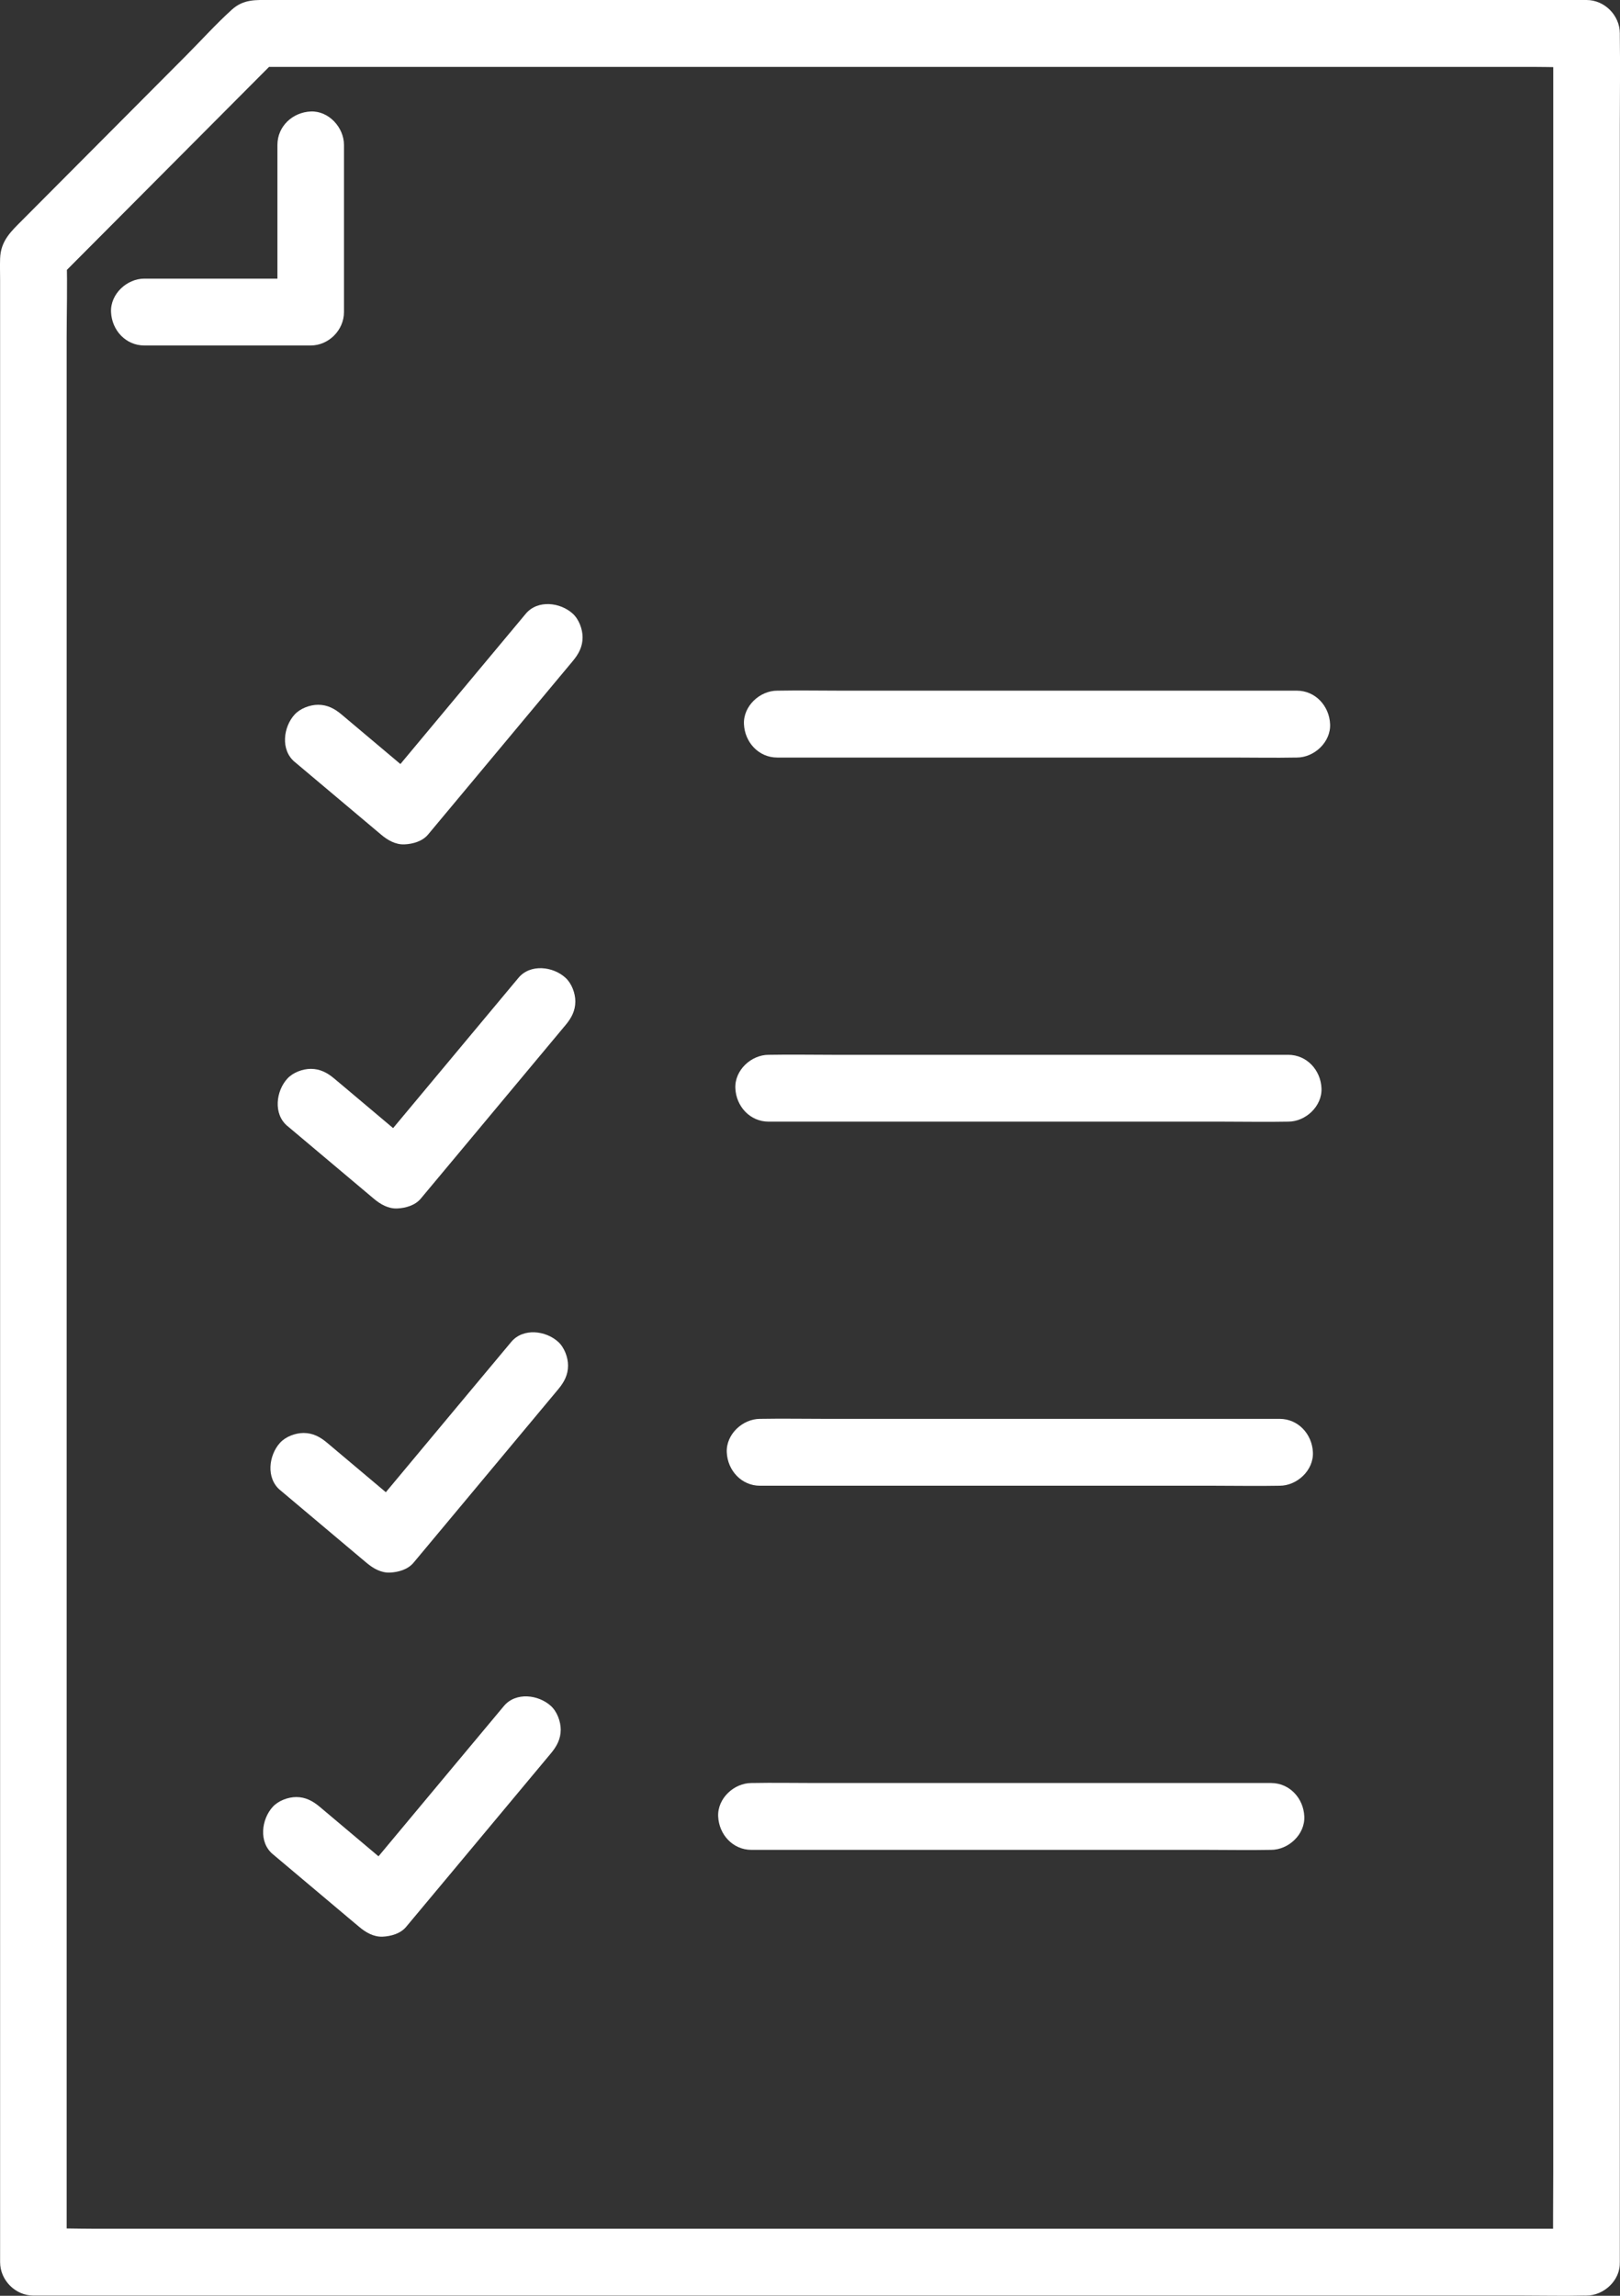 <svg xmlns="http://www.w3.org/2000/svg" width="48" height="68" viewBox="0 0 48 68" fill="none"><rect x="0" y="0" width="48" height="68" fill="#333333" stroke="none"/><g id="icon_case_studies"><path id="Vector" d="M47.007 66.014H2.86C2.264 66.014 1.662 65.989 1.066 66.014C1.041 66.014 1.015 66.014 0.989 66.014L1.975 67.004V10.006C1.975 9.236 2 8.46 1.975 7.69C1.975 7.657 1.975 7.624 1.975 7.591C1.879 7.825 1.783 8.059 1.686 8.291L7.442 2.513C7.715 2.239 7.987 1.966 8.261 1.691C8.028 1.787 7.795 1.884 7.564 1.981H45.412C45.919 1.981 46.433 2.005 46.939 1.981C46.962 1.981 46.985 1.981 47.009 1.981L46.022 0.991V64.324C46.022 65.18 46.009 66.036 46.022 66.892C46.022 66.929 46.022 66.967 46.022 67.004C46.022 67.522 46.476 68.018 47.009 67.994C47.542 67.971 47.995 67.559 47.995 67.004V3.67C47.995 2.814 48.008 1.958 47.995 1.102C47.995 1.065 47.995 1.027 47.995 0.99C47.995 0.455 47.542 -0 47.009 -0H8.002C7.581 -0 7.22 -0.032 6.865 0.29C6.397 0.715 5.965 1.193 5.52 1.641L0.669 6.512C0.331 6.852 0.02 7.128 0.003 7.66C-0.004 7.872 0.003 8.086 0.003 8.3V67.004C0.003 67.539 0.455 67.994 0.989 67.994H45.136C45.733 67.994 46.333 68.008 46.93 67.994C46.956 67.994 46.981 67.994 47.007 67.994C47.523 67.994 48.017 67.539 47.993 67.004C47.97 66.468 47.559 66.014 47.007 66.014Z" fill="white"></path><path id="Vector_2" d="M4.276 10.233H9.206C9.739 10.233 10.192 9.779 10.192 9.243V4.292C10.192 3.775 9.739 3.278 9.206 3.302C8.672 3.326 8.22 3.738 8.22 4.292V9.243L9.206 8.253H4.276C3.76 8.253 3.266 8.709 3.29 9.243C3.313 9.779 3.724 10.233 4.276 10.233Z" fill="white"></path><path id="Vector_3" d="M8.729 22.565C9.475 23.192 10.22 23.819 10.966 24.447C11.073 24.538 11.181 24.628 11.289 24.719C11.485 24.884 11.719 25.022 11.986 25.01C12.234 24.999 12.517 24.919 12.683 24.719C13.167 24.14 13.649 23.561 14.133 22.982C14.903 22.059 15.674 21.136 16.443 20.213C16.619 20.002 16.797 19.789 16.973 19.578C17.145 19.372 17.262 19.156 17.262 18.878C17.262 18.636 17.154 18.345 16.973 18.179C16.608 17.842 15.932 17.755 15.578 18.179C15.094 18.758 14.612 19.337 14.128 19.916C13.357 20.839 12.587 21.762 11.818 22.685C11.641 22.896 11.464 23.108 11.288 23.32H12.683C11.937 22.693 11.192 22.066 10.446 21.437C10.338 21.346 10.231 21.256 10.123 21.165C9.918 20.992 9.702 20.875 9.426 20.875C9.184 20.875 8.895 20.983 8.729 21.165C8.394 21.532 8.307 22.211 8.729 22.566V22.565Z" fill="white"></path><path id="Vector_4" d="M23.029 22.438H36.532C37.154 22.438 37.777 22.45 38.398 22.438C38.407 22.438 38.415 22.438 38.424 22.438C38.94 22.438 39.434 21.982 39.41 21.448C39.387 20.912 38.976 20.457 38.424 20.457H24.921C24.299 20.457 23.676 20.445 23.055 20.457C23.046 20.457 23.038 20.457 23.029 20.457C22.514 20.457 22.019 20.913 22.043 21.448C22.067 21.984 22.477 22.438 23.029 22.438Z" fill="white"></path><path id="Vector_5" d="M8.513 33.349C9.259 33.976 10.004 34.603 10.75 35.231L11.073 35.503C11.269 35.668 11.503 35.806 11.77 35.794C12.019 35.783 12.301 35.703 12.467 35.503C12.951 34.924 13.434 34.345 13.917 33.766C14.688 32.843 15.458 31.92 16.227 30.997C16.404 30.786 16.581 30.573 16.757 30.362C16.93 30.156 17.047 29.94 17.047 29.662C17.047 29.419 16.939 29.129 16.757 28.963C16.392 28.626 15.716 28.539 15.362 28.963C14.879 29.542 14.396 30.12 13.912 30.7C13.142 31.623 12.371 32.546 11.602 33.469C11.426 33.68 11.248 33.892 11.072 34.104H12.467C11.722 33.477 10.976 32.849 10.231 32.221C10.123 32.13 10.015 32.04 9.907 31.949C9.702 31.776 9.486 31.659 9.21 31.659C8.968 31.659 8.679 31.767 8.513 31.949C8.178 32.316 8.091 32.995 8.513 33.35V33.349Z" fill="white"></path><path id="Vector_6" d="M22.774 33.223H36.277C36.899 33.223 37.522 33.235 38.143 33.223C38.152 33.223 38.16 33.223 38.169 33.223C38.684 33.223 39.179 32.767 39.155 32.233C39.132 31.697 38.721 31.243 38.169 31.243H24.666C24.044 31.243 23.421 31.231 22.8 31.243C22.791 31.243 22.783 31.243 22.774 31.243C22.259 31.243 21.764 31.698 21.788 32.233C21.811 32.769 22.222 33.223 22.774 33.223Z" fill="white"></path><path id="Vector_7" d="M8.298 44.134C9.043 44.761 9.789 45.388 10.534 46.016C10.642 46.108 10.75 46.197 10.858 46.288C11.054 46.453 11.288 46.591 11.555 46.579C11.803 46.568 12.086 46.488 12.252 46.288C12.735 45.709 13.218 45.13 13.702 44.551C14.472 43.628 15.243 42.705 16.012 41.782C16.188 41.571 16.366 41.358 16.542 41.147C16.714 40.941 16.831 40.725 16.831 40.447C16.831 40.205 16.723 39.914 16.542 39.748C16.176 39.411 15.5 39.324 15.147 39.748C14.663 40.327 14.18 40.906 13.696 41.485C12.926 42.408 12.155 43.331 11.386 44.254C11.21 44.465 11.033 44.678 10.856 44.889H12.252C11.506 44.262 10.761 43.633 10.015 43.006C9.907 42.915 9.799 42.825 9.692 42.734C9.486 42.561 9.271 42.444 8.995 42.444C8.753 42.444 8.463 42.552 8.298 42.734C7.963 43.101 7.876 43.78 8.298 44.135V44.134Z" fill="white"></path><path id="Vector_8" d="M22.52 44.007H36.023C36.645 44.007 37.268 44.019 37.889 44.007C37.898 44.007 37.906 44.007 37.915 44.007C38.431 44.007 38.925 43.551 38.901 43.017C38.878 42.481 38.468 42.026 37.915 42.026H24.412C23.79 42.026 23.167 42.015 22.546 42.026C22.537 42.026 22.529 42.026 22.52 42.026C22.005 42.026 21.51 42.482 21.534 43.017C21.558 43.553 21.968 44.007 22.52 44.007Z" fill="white"></path><path id="Vector_9" d="M8.081 54.918C8.826 55.545 9.572 56.172 10.317 56.8C10.425 56.891 10.533 56.981 10.641 57.072C10.837 57.237 11.071 57.375 11.338 57.363C11.586 57.352 11.869 57.272 12.034 57.072C12.518 56.493 13.001 55.914 13.485 55.335C14.255 54.412 15.026 53.489 15.795 52.566C15.971 52.355 16.148 52.142 16.325 51.931C16.497 51.725 16.614 51.509 16.614 51.231C16.614 50.989 16.506 50.698 16.325 50.532C15.959 50.195 15.283 50.108 14.93 50.532C14.446 51.111 13.963 51.69 13.479 52.269C12.709 53.192 11.938 54.115 11.169 55.038C10.993 55.249 10.816 55.462 10.639 55.673H12.034C11.289 55.046 10.543 54.419 9.798 53.79L9.475 53.518C9.269 53.345 9.054 53.228 8.778 53.228C8.536 53.228 8.246 53.336 8.081 53.518C7.746 53.885 7.659 54.564 8.081 54.919V54.918Z" fill="white"></path><path id="Vector_10" d="M22.265 54.792H35.768C36.39 54.792 37.013 54.804 37.634 54.792C37.643 54.792 37.651 54.792 37.66 54.792C38.176 54.792 38.67 54.337 38.646 53.802C38.623 53.266 38.212 52.812 37.66 52.812H24.157C23.535 52.812 22.912 52.8 22.291 52.812C22.282 52.812 22.274 52.812 22.265 52.812C21.75 52.812 21.255 53.267 21.279 53.802C21.303 54.338 21.713 54.792 22.265 54.792Z" fill="white"></path></g></svg>